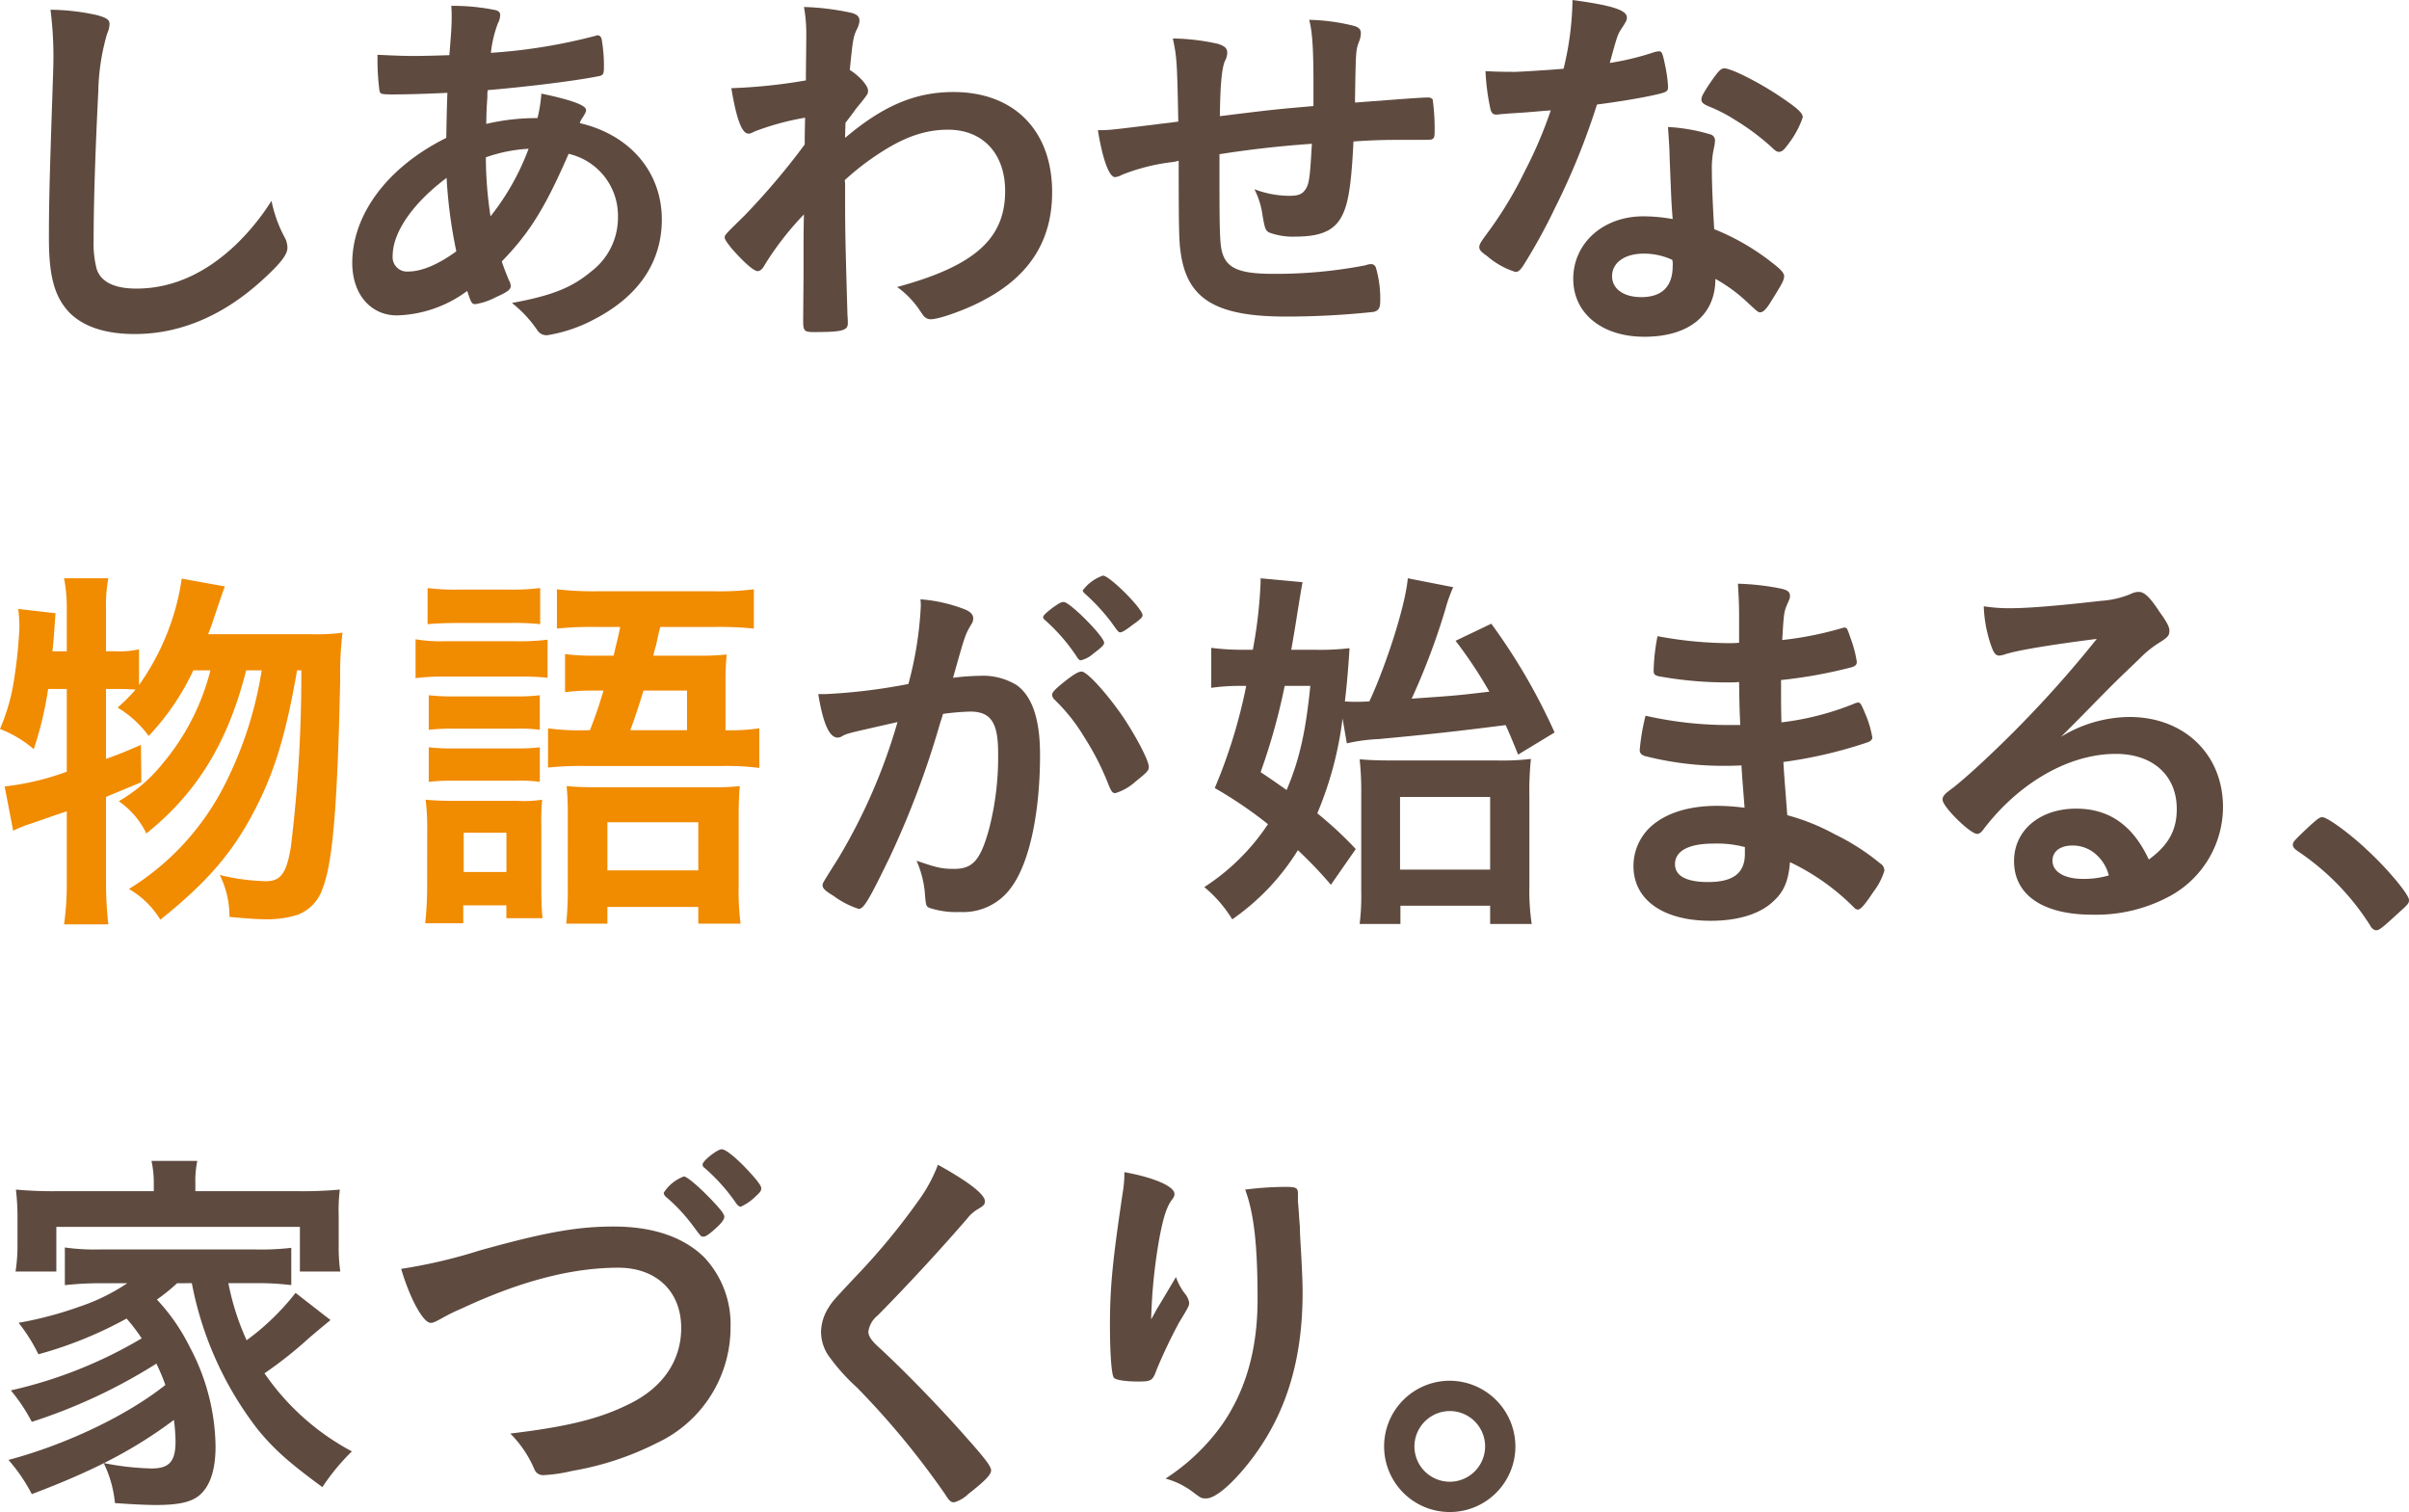 <svg xmlns="http://www.w3.org/2000/svg" width="302.66" height="190" viewBox="0 0 302.66 190"><g id="&#x30B0;&#x30EB;&#x30FC;&#x30D7;_28185" data-name="&#x30B0;&#x30EB;&#x30FC;&#x30D7; 28185" transform="translate(-2781.281 -1209.877)"><path id="&#x30D1;&#x30B9;_48678" data-name="&#x30D1;&#x30B9; 48678" d="M2793.381,1211.76c1.22.342,1.562.586,1.562,1.122a3.009,3.009,0,0,1-.293,1.171,27.529,27.529,0,0,0-1.121,7.32c-.391,7.857-.585,13.956-.585,18.787a12.432,12.432,0,0,0,.389,3.513c.537,1.61,2.245,2.439,4.978,2.439,4.391,0,8.539-1.805,12.344-5.367a29.072,29.072,0,0,0,4.636-5.662,16.663,16.663,0,0,0,1.756,4.783,2.893,2.893,0,0,1,.245,1.122c0,.878-.927,2.05-3.368,4.246-4.831,4.342-10.2,6.587-15.811,6.587-3.708,0-6.439-.927-8.2-2.684-1.854-1.952-2.586-4.489-2.586-9.319,0-3.808.049-6.734.439-18.1.049-1.709.1-2.732.1-3.172a46.169,46.169,0,0,0-.342-7.465A27.924,27.924,0,0,1,2793.381,1211.76Z" transform="translate(0.1 0.02)" fill="#5e4a3f"></path><path id="&#x30D1;&#x30B9;_48679" data-name="&#x30D1;&#x30B9; 48679" d="M2836.773,1221.527c-2.05.1-4.782.2-6.831.2-1.512,0-1.611-.05-1.708-.488a30.692,30.692,0,0,1-.245-3.611v-.878c2.294.1,3.173.145,4.636.145,1.22,0,2.83-.049,4.391-.1.245-2.927.292-3.708.292-4.781,0-.488,0-.781-.048-1.415a26.665,26.665,0,0,1,5.563.537c.39.1.585.293.585.634a2.493,2.493,0,0,1-.292,1.025,14.841,14.841,0,0,0-.878,3.708,69.407,69.407,0,0,0,13.175-2.147.368.368,0,0,1,.244-.049c.244,0,.39.146.488.439a19.37,19.37,0,0,1,.293,3.563c0,.828-.1,1.024-.635,1.121-2.879.585-8.832,1.318-13.956,1.758a2.833,2.833,0,0,0-.049.78c-.049.927-.1,1.026-.147,3.464a27.477,27.477,0,0,1,6.442-.731,18.407,18.407,0,0,0,.487-3.075c3.758.782,5.612,1.465,5.612,2.05,0,.2-.049.342-.439.976a1.786,1.786,0,0,0-.341.683c6.3,1.464,10.3,6.149,10.3,12.1,0,5.318-2.879,9.613-8.393,12.492a18.851,18.851,0,0,1-6,2.05,1.364,1.364,0,0,1-1.22-.585,15.215,15.215,0,0,0-3.221-3.465c5.075-.927,7.564-1.953,9.955-3.952a8.489,8.489,0,0,0,3.367-6.832,7.972,7.972,0,0,0-6.2-7.953c-2.927,6.733-4.879,9.9-8.393,13.516.293.927.537,1.463.878,2.341a1.545,1.545,0,0,1,.244.733c0,.488-.439.781-1.952,1.463a8.186,8.186,0,0,1-2.489.83c-.439,0-.536-.146-1.025-1.659a15.5,15.5,0,0,1-8.831,3.074c-3.318,0-5.612-2.684-5.612-6.588,0-6.1,4.441-12.052,11.81-15.712C2836.675,1224.65,2836.724,1222.5,2836.773,1221.527Zm-6.88,20.495a1.81,1.81,0,0,0,2,1.952c1.659,0,3.806-.927,6-2.537a60.27,60.27,0,0,1-1.221-9.224C2832.432,1235.385,2829.894,1239.045,2829.894,1242.022Zm17.078-13.469a19.413,19.413,0,0,0-5.367,1.073,49.668,49.668,0,0,0,.585,7.417A30.966,30.966,0,0,0,2846.972,1228.554Z" transform="translate(0.719 0.012)" fill="#5e4a3f"></path><path id="&#x30D1;&#x30B9;_48680" data-name="&#x30D1;&#x30B9; 48680" d="M2880.757,1244.41c0-5.318,0-5.318.049-7.612a37.767,37.767,0,0,0-4.929,6.343c-.244.489-.585.782-.878.782-.488,0-1.659-1.026-3.22-2.782-.634-.781-.927-1.22-.927-1.415,0-.342,0-.342,2.489-2.781a89.76,89.76,0,0,0,7.563-8.93c0-.293,0-1.415.049-3.367a33.745,33.745,0,0,0-6.294,1.708c-.489.244-.585.293-.83.293-.829,0-1.511-1.9-2.146-5.71a67.671,67.671,0,0,0,9.369-.976c0-1.756.049-4.245.049-5.611a18.689,18.689,0,0,0-.292-3.612,32.556,32.556,0,0,1,5.952.733c.732.194,1.025.487,1.025,1.025a2.848,2.848,0,0,1-.293.976c-.488.976-.538,1.317-.927,5.173,1.171.731,2.292,1.952,2.292,2.586,0,.438,0,.438-1.511,2.292-.147.2-.586.83-1.319,1.757-.049,1.561-.049,1.561-.049,1.9,4.784-4.05,8.833-5.758,13.615-5.758,7.612,0,12.395,4.83,12.395,12.589,0,5.953-2.733,10.393-8.345,13.419-2.146,1.22-5.807,2.537-6.879,2.537a1.034,1.034,0,0,1-.782-.293c-.1-.049-.1-.049-.731-.976a11.409,11.409,0,0,0-2.733-2.781c9.711-2.635,13.566-6.051,13.566-12.053,0-4.684-2.782-7.71-7.174-7.71-2.879,0-5.514.927-8.637,2.976a32.459,32.459,0,0,0-4.342,3.367,5.781,5.781,0,0,1,.048,1.025c0,5.222,0,5.662.294,15.908.048.537.048.927.048,1.025,0,.928-.682,1.122-4.244,1.122-1.269,0-1.367-.146-1.367-1.513Z" transform="translate(1.479 0.014)" fill="#5e4a3f"></path><path id="&#x30D1;&#x30B9;_48681" data-name="&#x30D1;&#x30B9; 48681" d="M2932.252,1229.209v2.975c0,7.173.049,8.637.44,9.662.635,1.758,2.292,2.392,6.246,2.392a58.877,58.877,0,0,0,11.662-1.074,1.956,1.956,0,0,1,.683-.145.619.619,0,0,1,.634.487,13.77,13.77,0,0,1,.536,3.953c0,1.073-.147,1.366-.829,1.561a103.575,103.575,0,0,1-11.028.586c-8.686,0-12.3-2.147-13.175-7.759-.244-1.512-.293-2.682-.293-11.809-.293.05-.342.1-.683.147a25.11,25.11,0,0,0-6.442,1.61,2.248,2.248,0,0,1-.878.293c-.732,0-1.562-2.244-2.147-5.9h.439c1.073,0,1.806-.1,9.662-1.073-.147-7.661-.195-8.1-.683-10.443a27.386,27.386,0,0,1,5.709.683c.829.293,1.122.537,1.122,1.122a2.19,2.19,0,0,1-.293,1.025c-.39.927-.584,2.977-.634,6.928,6.344-.78,6.637-.828,11.76-1.269v-2.879c0-4.391-.145-6.49-.537-7.953a25.052,25.052,0,0,1,5.71.781c.585.2.781.439.781.927a2.88,2.88,0,0,1-.245,1.074c-.389,1.024-.389,1.269-.487,7.026v.586c7.125-.538,8.344-.634,9.173-.634a.661.661,0,0,1,.585.244,27.073,27.073,0,0,1,.245,4c0,.683-.049.829-.293.977-.147.1-.147.1-4.344.1-1.9,0-3.367.049-5.563.2-.194,4.147-.487,6.781-1.024,8.343-.879,2.635-2.586,3.611-6.344,3.611a8.465,8.465,0,0,1-3.269-.537c-.439-.293-.488-.487-.781-2.1a10.227,10.227,0,0,0-1.026-3.318,12.421,12.421,0,0,0,4.344.828c1.171,0,1.659-.194,2.049-.78.488-.683.585-1.465.829-5.759C2939.23,1228.233,2935.667,1228.671,2932.252,1229.209Z" transform="translate(2.24 0.04)" fill="#5e4a3f"></path><path id="&#x30D1;&#x30B9;_48682" data-name="&#x30D1;&#x30B9; 48682" d="M2968.8,1224.076c-.88.049-1.416.1-2,.146a5.168,5.168,0,0,1-.537.049c-.39,0-.586-.146-.732-.634a27.933,27.933,0,0,1-.634-4.831c.536.049,1.952.1,3.708.1.538,0,4.393-.244,6.1-.391a38.219,38.219,0,0,0,1.122-8.636c5.027.683,6.831,1.269,6.831,2.2,0,.342-.048.439-.779,1.561-.391.586-.537,1.122-1.368,4.147a34.347,34.347,0,0,0,5.466-1.317,2.412,2.412,0,0,1,.732-.146c.342,0,.439.244.733,1.66a17.369,17.369,0,0,1,.39,2.781c0,.584-.146.683-1.415.976-1.659.39-4.489.877-7.515,1.269a88.565,88.565,0,0,1-5.27,12.98,71.623,71.623,0,0,1-4,7.271c-.392.584-.635.78-.977.78a10.011,10.011,0,0,1-3.562-2c-.78-.538-.976-.782-.976-1.123s.2-.634.831-1.513a48.774,48.774,0,0,0,4.878-8,55.257,55.257,0,0,0,3.271-7.661C2971.19,1223.881,2971.044,1223.93,2968.8,1224.076Zm16.053,28.106c-5.32,0-8.93-2.928-8.93-7.27,0-4.49,3.758-7.857,8.784-7.857a20.863,20.863,0,0,1,3.708.342c-.195-2.343-.195-3.27-.389-7.807,0-.928-.1-2.2-.2-3.758a22.61,22.61,0,0,1,5.319.927.778.778,0,0,1,.586.781,5.479,5.479,0,0,1-.1.781,11.787,11.787,0,0,0-.292,3.075c0,1.8.146,4.879.292,7.27a29.5,29.5,0,0,1,7.32,4.245c1.073.829,1.465,1.269,1.465,1.66,0,.487-.244.927-1.611,3.123-.584.976-1.025,1.415-1.366,1.415-.293,0-.293,0-1.659-1.269a19.8,19.8,0,0,0-4-2.928C2993.784,1249.45,2990.465,1252.183,2984.854,1252.183Zm-.1-10.442c-2.342,0-3.953,1.121-3.953,2.83,0,1.61,1.465,2.635,3.661,2.635,2.586,0,3.952-1.317,3.952-3.9a2.5,2.5,0,0,0-.047-.782A8.394,8.394,0,0,0,2984.756,1241.741Zm18.25-13.859c-.585.83-.877,1.073-1.219,1.073-.244,0-.441-.1-.782-.439a29.96,29.96,0,0,0-4.733-3.562,19.516,19.516,0,0,0-3.319-1.709c-.683-.292-.927-.487-.927-.877,0-.342.244-.782.976-1.9,1.172-1.709,1.465-2,1.9-2,.927,0,4.538,1.854,7.124,3.612,2.1,1.415,2.733,2,2.733,2.537A11.392,11.392,0,0,1,3003.005,1227.882Z" transform="translate(3.018 0)" fill="#5e4a3f"></path><g id="&#x30B0;&#x30EB;&#x30FC;&#x30D7;_28278" data-name="&#x30B0;&#x30EB;&#x30FC;&#x30D7; 28278"><path id="&#x30D1;&#x30B9;_48683" data-name="&#x30D1;&#x30B9; 48683" d="M2820.415,1288.375a23.687,23.687,0,0,0,3.9-.2,42.067,42.067,0,0,0-.293,5.905c-.341,15.81-.927,22.982-2.2,26.2a5.276,5.276,0,0,1-3.221,3.367,12.962,12.962,0,0,1-3.9.537c-1.025,0-2.391-.1-4.588-.293a11.741,11.741,0,0,0-1.22-5.271,26.85,26.85,0,0,0,5.807.782c1.854,0,2.586-1.025,3.123-4.295a178.631,178.631,0,0,0,1.317-22.2h-.537c-1.317,7.66-2.732,12.443-5.025,16.981-2.831,5.66-6.1,9.516-12.152,14.346a11.1,11.1,0,0,0-3.951-3.854,32.674,32.674,0,0,0,12.15-13.322,48.216,48.216,0,0,0,4.537-14.15h-1.952c-2.293,9.075-6.2,15.419-12.541,20.495a10.44,10.44,0,0,0-3.464-4.051,19.589,19.589,0,0,0,5.514-4.734,29.344,29.344,0,0,0,6-11.71h-2.147a31.086,31.086,0,0,1-5.612,8.246,13.178,13.178,0,0,0-3.9-3.562,23.809,23.809,0,0,0,2.244-2.244c-.145-.049-.145-.049-.683-.049-.293-.05-1.317-.05-1.9-.05H2794.6v8.785c1.659-.585,2.341-.878,4.391-1.758l.049,4.685c-2.2.927-2.83,1.171-4.44,1.854v10.638a46.837,46.837,0,0,0,.292,5.367h-5.563a35.993,35.993,0,0,0,.342-5.367v-8.833c-2.2.732-3.563,1.221-4.246,1.464a15.691,15.691,0,0,0-2.489.976l-1.073-5.562a33.309,33.309,0,0,0,7.808-1.854v-10.395h-2.343a44.216,44.216,0,0,1-1.805,7.565,14.4,14.4,0,0,0-4.245-2.537,25.1,25.1,0,0,0,1.806-6.442,56.77,56.77,0,0,0,.634-6.344,17.9,17.9,0,0,0-.147-2.293l4.685.537c-.245,3.367-.245,3.562-.39,4.781h1.805v-5.271a19.433,19.433,0,0,0-.342-3.9h5.563a18.5,18.5,0,0,0-.292,3.9v5.271h1.121a11.861,11.861,0,0,0,3.026-.243v4.489a30.626,30.626,0,0,0,3.367-6.1,30.127,30.127,0,0,0,2-7.271l5.416.976c-.341.928-.341.928-1.463,4.246-.1.342-.2.634-.634,1.757Z" transform="translate(0 1.18)" fill="#f18b00"></path><path id="&#x30D1;&#x30B9;_48684" data-name="&#x30D1;&#x30B9; 48684" d="M2832.642,1288.99a19.448,19.448,0,0,0,3.757.244h8.831a27.753,27.753,0,0,0,4-.194v4.782a32.265,32.265,0,0,0-3.757-.147H2836.4a26.368,26.368,0,0,0-3.757.2Zm1.464,23.861a27.463,27.463,0,0,0-.2-3.708c1.122.1,2.147.145,3.562.145h7.954a14.81,14.81,0,0,0,3.123-.145,30.569,30.569,0,0,0-.1,3.416v7.808c0,1.659.049,2.537.146,3.66h-4.538v-1.611h-5.417v2.245h-4.781a44.433,44.433,0,0,0,.244-4.588Zm.049-30.3a27.524,27.524,0,0,0,3.9.194h6.344a27.537,27.537,0,0,0,3.9-.194v4.538a30.313,30.313,0,0,0-3.9-.146h-6.344c-1.708,0-2.683.049-3.9.146Zm.145,13.468a24.79,24.79,0,0,0,3.075.145h7.9a22.509,22.509,0,0,0,2.977-.145v4.342a18.393,18.393,0,0,0-2.977-.146h-7.9a25.522,25.522,0,0,0-3.075.146Zm0,6.538a24.689,24.689,0,0,0,3.075.146h7.855a22.766,22.766,0,0,0,3.026-.146v4.344a18.59,18.59,0,0,0-3.074-.147h-7.856a24.7,24.7,0,0,0-3.026.147Zm4.392,15.664h5.368v-4.929h-5.368Zm15.859-17.811c.927-2.391,1.074-2.927,1.708-4.977h-1.171a27.653,27.653,0,0,0-3.661.2v-4.783a27.6,27.6,0,0,0,3.757.2h2.343c.39-1.707.488-1.952.829-3.611h-3.074a43.634,43.634,0,0,0-4.879.2v-4.929a40.978,40.978,0,0,0,5.222.245h14.3a35.736,35.736,0,0,0,5.222-.245v4.929a44.591,44.591,0,0,0-4.929-.2h-6.831c-.2.781-.2.781-.537,2.342-.1.293-.2.683-.34,1.269h5.512a34.383,34.383,0,0,0,3.709-.145,34,34,0,0,0-.146,3.611v5.9a25.445,25.445,0,0,0,4.245-.244v4.977a32.249,32.249,0,0,0-4.586-.244h-17.323a39.944,39.944,0,0,0-4.635.2v-4.929a28.893,28.893,0,0,0,4.635.244Zm-2.781,10.345c0-1.366-.049-2.2-.146-3.318,1.172.1,2.148.146,3.952.146h14.1a31.334,31.334,0,0,0,3.708-.146c-.1.927-.146,2.244-.146,3.806v8.784a30.7,30.7,0,0,0,.244,4.684h-5.318v-2.1h-11.419v2.1h-5.171a43.306,43.306,0,0,0,.194-4.733Zm4.977,7.27h11.419v-6.05h-11.419Zm10-17.615v-4.977h-5.465c-.635,2.049-.976,3.123-1.659,4.977Z" transform="translate(0.848 1.2)" fill="#f18b00"></path></g><path id="&#x30D1;&#x30B9;_48685" data-name="&#x30D1;&#x30B9; 48685" d="M2886.321,1300.824a3.7,3.7,0,0,0-.877.342,1.044,1.044,0,0,1-.586.2c-1.074,0-1.854-1.854-2.44-5.465h.927a72.785,72.785,0,0,0,10.394-1.27,45.606,45.606,0,0,0,1.562-9.807,5.645,5.645,0,0,0-.049-.831,19.306,19.306,0,0,1,5.465,1.221q1.173.439,1.171,1.171a1.41,1.41,0,0,1-.293.829c-.732,1.269-.732,1.269-2.245,6.637a30.147,30.147,0,0,1,3.319-.245,8.1,8.1,0,0,1,4.684,1.172c1.952,1.414,2.927,4.294,2.927,8.735,0,7.27-1.317,13.516-3.562,16.59a7.4,7.4,0,0,1-6.49,3.172,10.678,10.678,0,0,1-3.9-.537c-.39-.244-.39-.244-.537-2.049a12.939,12.939,0,0,0-1.025-3.855c2.539.877,3.173,1.025,4.734,1.025,2.341,0,3.317-1.123,4.391-5.074a36.11,36.11,0,0,0,1.122-9.517c0-3.806-.928-5.172-3.513-5.172a31.286,31.286,0,0,0-3.417.293c-.145.585-.2.635-.39,1.27a111.961,111.961,0,0,1-6.344,16.833c-2.586,5.319-3.22,6.393-3.854,6.393a10.751,10.751,0,0,1-3.123-1.61c-1.122-.683-1.415-.976-1.415-1.367,0-.243,0-.243,2-3.416a71.844,71.844,0,0,0,7.417-17.078C2888.761,1300.238,2886.76,1300.677,2886.321,1300.824Zm30.645-10a3.6,3.6,0,0,1-1.562.83c-.145,0-.292-.1-.438-.342a23.021,23.021,0,0,0-4.149-4.781.431.431,0,0,1-.146-.294c0-.2.342-.537,1.171-1.171.83-.586,1.074-.733,1.416-.733.78,0,5.074,4.343,5.074,5.124C2918.332,1289.747,2917.942,1290.088,2916.966,1290.82Zm-5.173,5.173c0-.342.439-.782,1.855-1.9.976-.733,1.464-1.026,1.854-1.026.635,0,2.83,2.343,4.879,5.222,1.708,2.44,3.563,5.9,3.563,6.734,0,.487-.147.634-1.708,1.9a6.717,6.717,0,0,1-2.489,1.415c-.342,0-.488-.146-.83-.976a33.615,33.615,0,0,0-3.074-6.051,22.757,22.757,0,0,0-3.758-4.733A.947.947,0,0,1,2911.793,1295.993Zm6.392-14.98c.83,0,4.978,4.147,4.978,4.977,0,.244-.293.538-1.269,1.22-.878.683-1.317.927-1.512.927-.244,0-.244,0-1.22-1.366a25.416,25.416,0,0,0-3.269-3.513c-.146-.146-.245-.245-.245-.39A5.319,5.319,0,0,1,2918.185,1281.013Z" transform="translate(1.669 1.174)" fill="#5e4a3f"></path><path id="&#x30D1;&#x30B9;_48686" data-name="&#x30D1;&#x30B9; 48686" d="M2947.5,1298.964a44.79,44.79,0,0,1-3.173,11.906,48.27,48.27,0,0,1,4.832,4.49l-3.124,4.489a53.386,53.386,0,0,0-4.147-4.344,29.4,29.4,0,0,1-8.247,8.686,16.294,16.294,0,0,0-3.513-4.05,27.481,27.481,0,0,0,8-7.905,52.854,52.854,0,0,0-6.686-4.538,66.01,66.01,0,0,0,3.952-12.833h-1.073a24.093,24.093,0,0,0-3.318.244v-5.027a29.981,29.981,0,0,0,3.806.245h1.416a58.267,58.267,0,0,0,.976-8.442v-.537l5.27.487c-.1.537-.244,1.367-.488,2.88s-.341,2.244-.927,5.612h3.074a30.911,30.911,0,0,0,4.245-.2c-.049.83-.049.83-.146,2.148-.146,1.854-.244,2.927-.438,4.537.635.05.877.05,1.414.05.39,0,.782,0,1.659-.05.341-.731.341-.731.879-2,1.951-4.782,3.708-10.589,3.952-13.468l5.708,1.122a17.846,17.846,0,0,0-.976,2.732,86.054,86.054,0,0,1-4.245,11.271c5.611-.389,5.611-.389,9.76-.877a54.961,54.961,0,0,0-4.245-6.393l4.489-2.147a75.346,75.346,0,0,1,7.954,13.663l-4.587,2.782c-.781-1.951-1.121-2.733-1.562-3.709-6.49.83-9.711,1.171-15.956,1.758a22.2,22.2,0,0,0-4,.536Zm-7.272-4.1a77.858,77.858,0,0,1-3.024,10.833c1.755,1.171,2.2,1.512,3.269,2.244,1.61-3.806,2.391-7.271,2.976-13.077Zm14.542,29.912h-5.124a28.916,28.916,0,0,0,.2-4.147v-12.15a36.886,36.886,0,0,0-.2-4.391c1.171.1,2.392.145,4.05.145h13.078a31.022,31.022,0,0,0,4.391-.194,38.643,38.643,0,0,0-.194,4.733v11.369a27.738,27.738,0,0,0,.293,4.635h-5.222v-2.293h-11.272Zm-.049-6.831h11.321v-9.125h-11.321Z" transform="translate(2.457 1.18)" fill="#5e4a3f"></path><path id="&#x30D1;&#x30B9;_48687" data-name="&#x30D1;&#x30B9; 48687" d="M2996.589,1299.782c-.1-2.391-.1-2.391-.145-5.416a9.95,9.95,0,0,1-1.075.049,48.07,48.07,0,0,1-9.076-.782c-.487-.145-.585-.243-.585-.731a24.924,24.924,0,0,1,.488-4.295,49.677,49.677,0,0,0,9.028.878c.245,0,.683,0,1.221-.049v-3.22c0-1.708-.049-2.488-.147-4.2a31.857,31.857,0,0,1,5.271.586c.976.2,1.269.438,1.269.976,0,.244-.049.342-.39,1.122-.342.829-.39,1.025-.585,4.391a43.031,43.031,0,0,0,7.563-1.513.655.655,0,0,1,.244-.049c.341,0,.341.049.879,1.61a14.121,14.121,0,0,1,.682,2.685c0,.342-.146.536-.634.683a59.329,59.329,0,0,1-8.88,1.61c0,3.464,0,3.611.049,5.318a35.4,35.4,0,0,0,9.125-2.342,1.29,1.29,0,0,1,.488-.146c.292,0,.391.146.877,1.317a12.92,12.92,0,0,1,.927,3.074c0,.245-.194.439-.535.585a56.451,56.451,0,0,1-10.638,2.49c.1,1.854.2,2.879.488,6.684a27,27,0,0,1,5.953,2.391,28.3,28.3,0,0,1,5.709,3.66,1.054,1.054,0,0,1,.538.927,8.424,8.424,0,0,1-1.366,2.635c-1.074,1.61-1.61,2.244-1.952,2.244a.6.6,0,0,1-.44-.2,28.756,28.756,0,0,0-8.1-5.759c-.2,2.343-.732,3.661-2.049,4.88-1.66,1.61-4.441,2.489-7.906,2.489-6,0-9.71-2.635-9.71-6.88a6.712,6.712,0,0,1,2.1-4.88c1.9-1.756,4.782-2.684,8.442-2.684a27.444,27.444,0,0,1,3.416.244c-.244-3.171-.342-4.294-.389-5.319-1.123.049-1.758.049-2.343.049a39.63,39.63,0,0,1-9.76-1.22c-.488-.146-.683-.39-.683-.781a27.539,27.539,0,0,1,.732-4.294,46.93,46.93,0,0,0,10.491,1.171h1.415Zm-3.367,14.884c-3.124,0-4.831.927-4.831,2.586,0,1.464,1.414,2.244,4.147,2.244,3.172,0,4.635-1.122,4.635-3.562v-.83A13.585,13.585,0,0,0,2993.222,1314.666Z" transform="translate(3.332 1.191)" fill="#5e4a3f"></path><path id="&#x30D1;&#x30B9;_48688" data-name="&#x30D1;&#x30B9; 48688" d="M3044.849,1298.741c6.879,0,11.76,4.685,11.76,11.321a12.783,12.783,0,0,1-6.392,11.028,19.445,19.445,0,0,1-10.053,2.488c-6.2,0-9.808-2.488-9.808-6.733,0-3.855,3.22-6.588,7.808-6.588,4.147,0,7.124,2.1,9.124,6.393,2.488-1.806,3.513-3.709,3.513-6.344,0-4.2-2.977-6.928-7.66-6.928-4.782,0-9.906,2.39-14.151,6.636a28.835,28.835,0,0,0-2.391,2.733c-.342.487-.586.683-.879.683-.878,0-4.342-3.417-4.342-4.295,0-.439.2-.683,1.269-1.464,1.123-.879,2.732-2.293,4.783-4.245a143.086,143.086,0,0,0,13.321-14.493c-6.1.781-10.2,1.464-11.711,2a3.181,3.181,0,0,1-.537.1c-.39,0-.634-.244-.927-.976a16.69,16.69,0,0,1-1.024-5.221,20.835,20.835,0,0,0,3.316.244c2.343,0,6.3-.342,11.419-.927a11.532,11.532,0,0,0,3.757-.878,2.185,2.185,0,0,1,.976-.245c.683,0,1.366.586,2.636,2.538.927,1.269,1.219,1.9,1.219,2.293,0,.634-.145.831-1.219,1.514a13.223,13.223,0,0,0-2.538,2.048c-2.44,2.343-2.488,2.343-5.514,5.417-2.147,2.2-2.392,2.44-4.342,4.392A16.691,16.691,0,0,1,3044.849,1298.741Zm-4.685,16.884a4.376,4.376,0,0,0-2.489-.733c-1.511,0-2.488.733-2.488,1.9,0,1.415,1.513,2.293,3.856,2.293a11.062,11.062,0,0,0,3.22-.44A5.193,5.193,0,0,0,3040.164,1315.625Z" transform="translate(3.963 1.207)" fill="#5e4a3f"></path><path id="&#x30D1;&#x30B9;_48689" data-name="&#x30D1;&#x30B9; 48689" d="M3066.918,1311.847c.878-.781,1.123-.976,1.464-.976.634,0,3.563,2.147,5.708,4.2,2.441,2.245,5.173,5.514,5.173,6.2,0,.439-.1.537-1.513,1.805-1.854,1.709-2.244,2-2.586,2-.292,0-.585-.2-.83-.683a31.435,31.435,0,0,0-9.076-9.271c-.391-.293-.585-.489-.585-.782C3064.674,1313.994,3064.772,1313.848,3066.918,1311.847Z" transform="translate(4.677 1.667)" fill="#5e4a3f"></path><path id="&#x30D1;&#x30B9;_48690" data-name="&#x30D1;&#x30B9; 48690" d="M2803.515,1368.719a24.265,24.265,0,0,1-2.537,2.049,24.807,24.807,0,0,1,4.147,6,27.157,27.157,0,0,1,3.221,12.443c0,3.074-.733,5.123-2.147,6.245-1.026.781-2.587,1.122-5.319,1.122-1.319,0-3.221-.1-5.173-.243a14.735,14.735,0,0,0-1.414-5.028,34.54,34.54,0,0,0,6,.684c2.244,0,3.025-.878,3.025-3.416a23.943,23.943,0,0,0-.2-2.685c-5.026,3.757-10.1,6.393-17.859,9.321a21.319,21.319,0,0,0-2.929-4.294c7.32-1.952,14.931-5.612,19.713-9.418-.389-1.073-.635-1.61-1.121-2.685a68.7,68.7,0,0,1-15.663,7.32,21.489,21.489,0,0,0-2.636-3.952,56.536,56.536,0,0,0,16.445-6.539,24.07,24.07,0,0,0-1.9-2.489,50.512,50.512,0,0,1-11.078,4.49,21.668,21.668,0,0,0-2.488-3.953,47.356,47.356,0,0,0,7.71-2.048,25.064,25.064,0,0,0,5.953-2.928H2794a43.168,43.168,0,0,0-4.588.244v-4.733a26.538,26.538,0,0,0,4.588.244h19.225a31.945,31.945,0,0,0,4.635-.2v4.684a34.557,34.557,0,0,0-4.635-.244h-3.269a31.929,31.929,0,0,0,2.293,7.172,30.851,30.851,0,0,0,6.149-5.953l4.391,3.416c-1.075.879-1.416,1.172-2.636,2.2a51.924,51.924,0,0,1-5.66,4.489,30.972,30.972,0,0,0,10.979,9.809,27.745,27.745,0,0,0-3.707,4.489c-4.246-3.123-6.051-4.733-8.1-7.222a43.184,43.184,0,0,1-8.3-18.4Zm-2.927-12.541a12.973,12.973,0,0,0-.293-2.83h5.758a12.093,12.093,0,0,0-.244,2.781v1.025h12.98a50.516,50.516,0,0,0,5.173-.2,20.729,20.729,0,0,0-.146,3.27v3.709a21.941,21.941,0,0,0,.2,3.317h-5.074v-5.61h-30.6v5.61h-5.124a21.578,21.578,0,0,0,.244-3.366v-3.661a28.462,28.462,0,0,0-.2-3.27,49.91,49.91,0,0,0,5.173.2h12.15Z" transform="translate(0.017 2.368)" fill="#5e4a3f"></path><path id="&#x30D1;&#x30B9;_48691" data-name="&#x30D1;&#x30B9; 48691" d="M2840.674,1364.645c8.2-2.293,12.3-3.026,16.884-3.026,4.929,0,8.783,1.318,11.369,3.855a12.244,12.244,0,0,1,3.318,8.784,16.01,16.01,0,0,1-9.223,14.54,37.254,37.254,0,0,1-10.638,3.514,19.513,19.513,0,0,1-3.611.537,1.155,1.155,0,0,1-1.171-.732,14.18,14.18,0,0,0-3.026-4.489c7.272-.878,11.224-1.854,15.03-3.757,4.148-2.05,6.442-5.418,6.442-9.516,0-4.587-3.124-7.563-7.906-7.563-5.807,0-12.248,1.659-19.665,5.123a23.751,23.751,0,0,0-2.489,1.22c-.878.489-1.122.585-1.415.585-.927,0-2.586-2.976-3.709-6.783A65.25,65.25,0,0,0,2840.674,1364.645Zm29.131-2.293c-.488.389-.732.536-.976.536-.292,0-.292,0-1.269-1.317a21.573,21.573,0,0,0-3.464-3.708.776.776,0,0,1-.245-.488,5.12,5.12,0,0,1,2.538-2.049c.34,0,1.708,1.122,3.269,2.732,1.366,1.415,1.805,2,1.805,2.342C2871.464,1360.79,2870.976,1361.376,2869.805,1362.352Zm3.074-3.758a23.4,23.4,0,0,0-3.9-4.342.47.47,0,0,1-.243-.44c0-.438,1.854-1.9,2.391-1.9.439,0,1.415.733,2.683,2,1.61,1.659,2.293,2.537,2.293,2.879s-.1.487-.683,1.025a6.49,6.49,0,0,1-1.9,1.317C2873.368,1359.13,2873.124,1358.984,2872.879,1358.594Z" transform="translate(0.818 2.344)" fill="#5e4a3f"></path><path id="&#x30D1;&#x30B9;_48692" data-name="&#x30D1;&#x30B9; 48692" d="M2903.347,1358.415c0,.439-.2.586-1.025,1.073a4.87,4.87,0,0,0-1.22,1.122c-3.026,3.513-7.369,8.247-11.223,12.15a3.1,3.1,0,0,0-1.172,2.05c0,.536.39,1.121,1.317,1.952,2.879,2.634,7.565,7.417,11.029,11.369,2.438,2.734,3.073,3.612,3.073,4.1,0,.538-.828,1.367-2.83,2.929a4.372,4.372,0,0,1-1.8,1.073c-.44,0-.634-.194-1.123-.976a102.63,102.63,0,0,0-11.125-13.468,24.748,24.748,0,0,1-3.318-3.66,5.375,5.375,0,0,1-1.171-3.268,5.817,5.817,0,0,1,.878-2.978c.537-.877.537-.877,3.513-4.051a83.513,83.513,0,0,0,7.759-9.368,19.145,19.145,0,0,0,2.537-4.636C2901.248,1355.927,2903.347,1357.537,2903.347,1358.415Z" transform="translate(1.675 2.376)" fill="#5e4a3f"></path><path id="&#x30D1;&#x30B9;_48693" data-name="&#x30D1;&#x30B9; 48693" d="M2924.373,1371.917c.244-.39.244-.39,2.391-4a7.161,7.161,0,0,0,1.171,2.147,2.248,2.248,0,0,1,.489,1.122c0,.293-.1.537-1.269,2.44a65.608,65.608,0,0,0-2.831,5.954c-.488,1.366-.683,1.464-2.293,1.464-1.659,0-2.879-.2-3.075-.488-.293-.39-.487-3.026-.487-6.637,0-4.782.341-8.148,1.61-16.639a14.2,14.2,0,0,0,.2-2.538c3.806.684,6.295,1.806,6.295,2.733,0,.244-.049.39-.391.829-.635.927-1.025,2.2-1.513,4.782a67.449,67.449,0,0,0-1.025,10.151C2924.08,1372.454,2924.08,1372.454,2924.373,1371.917Zm17.712-14.248v.83c.05.194.05.584.1,1.121.049.782.049.782.145,2,0,.536,0,.536.1,2.341.147,2.342.244,4.685.244,5.856,0,9.174-2.39,16.3-7.465,22.3-1.952,2.293-3.659,3.611-4.635,3.611-.586,0-.635,0-1.66-.781a10.008,10.008,0,0,0-3.464-1.708,26.21,26.21,0,0,0,7.076-6.734c3.025-4.343,4.489-9.515,4.489-15.81,0-6.686-.439-10.784-1.561-13.761a41.35,41.35,0,0,1,4.977-.342c1.465,0,1.659.1,1.659.928Z" transform="translate(2.264 2.391)" fill="#5e4a3f"></path><path id="&#x30D1;&#x30B9;_48694" data-name="&#x30D1;&#x30B9; 48694" d="M2968.848,1388.766a8.247,8.247,0,1,1-8.246-8.247A8.278,8.278,0,0,1,2968.848,1388.766Zm-12.686,0a4.44,4.44,0,1,0,4.44-4.44A4.466,4.466,0,0,0,2956.162,1388.766Z" transform="translate(2.823 2.817)" fill="#5e4a3f"></path></g></svg>